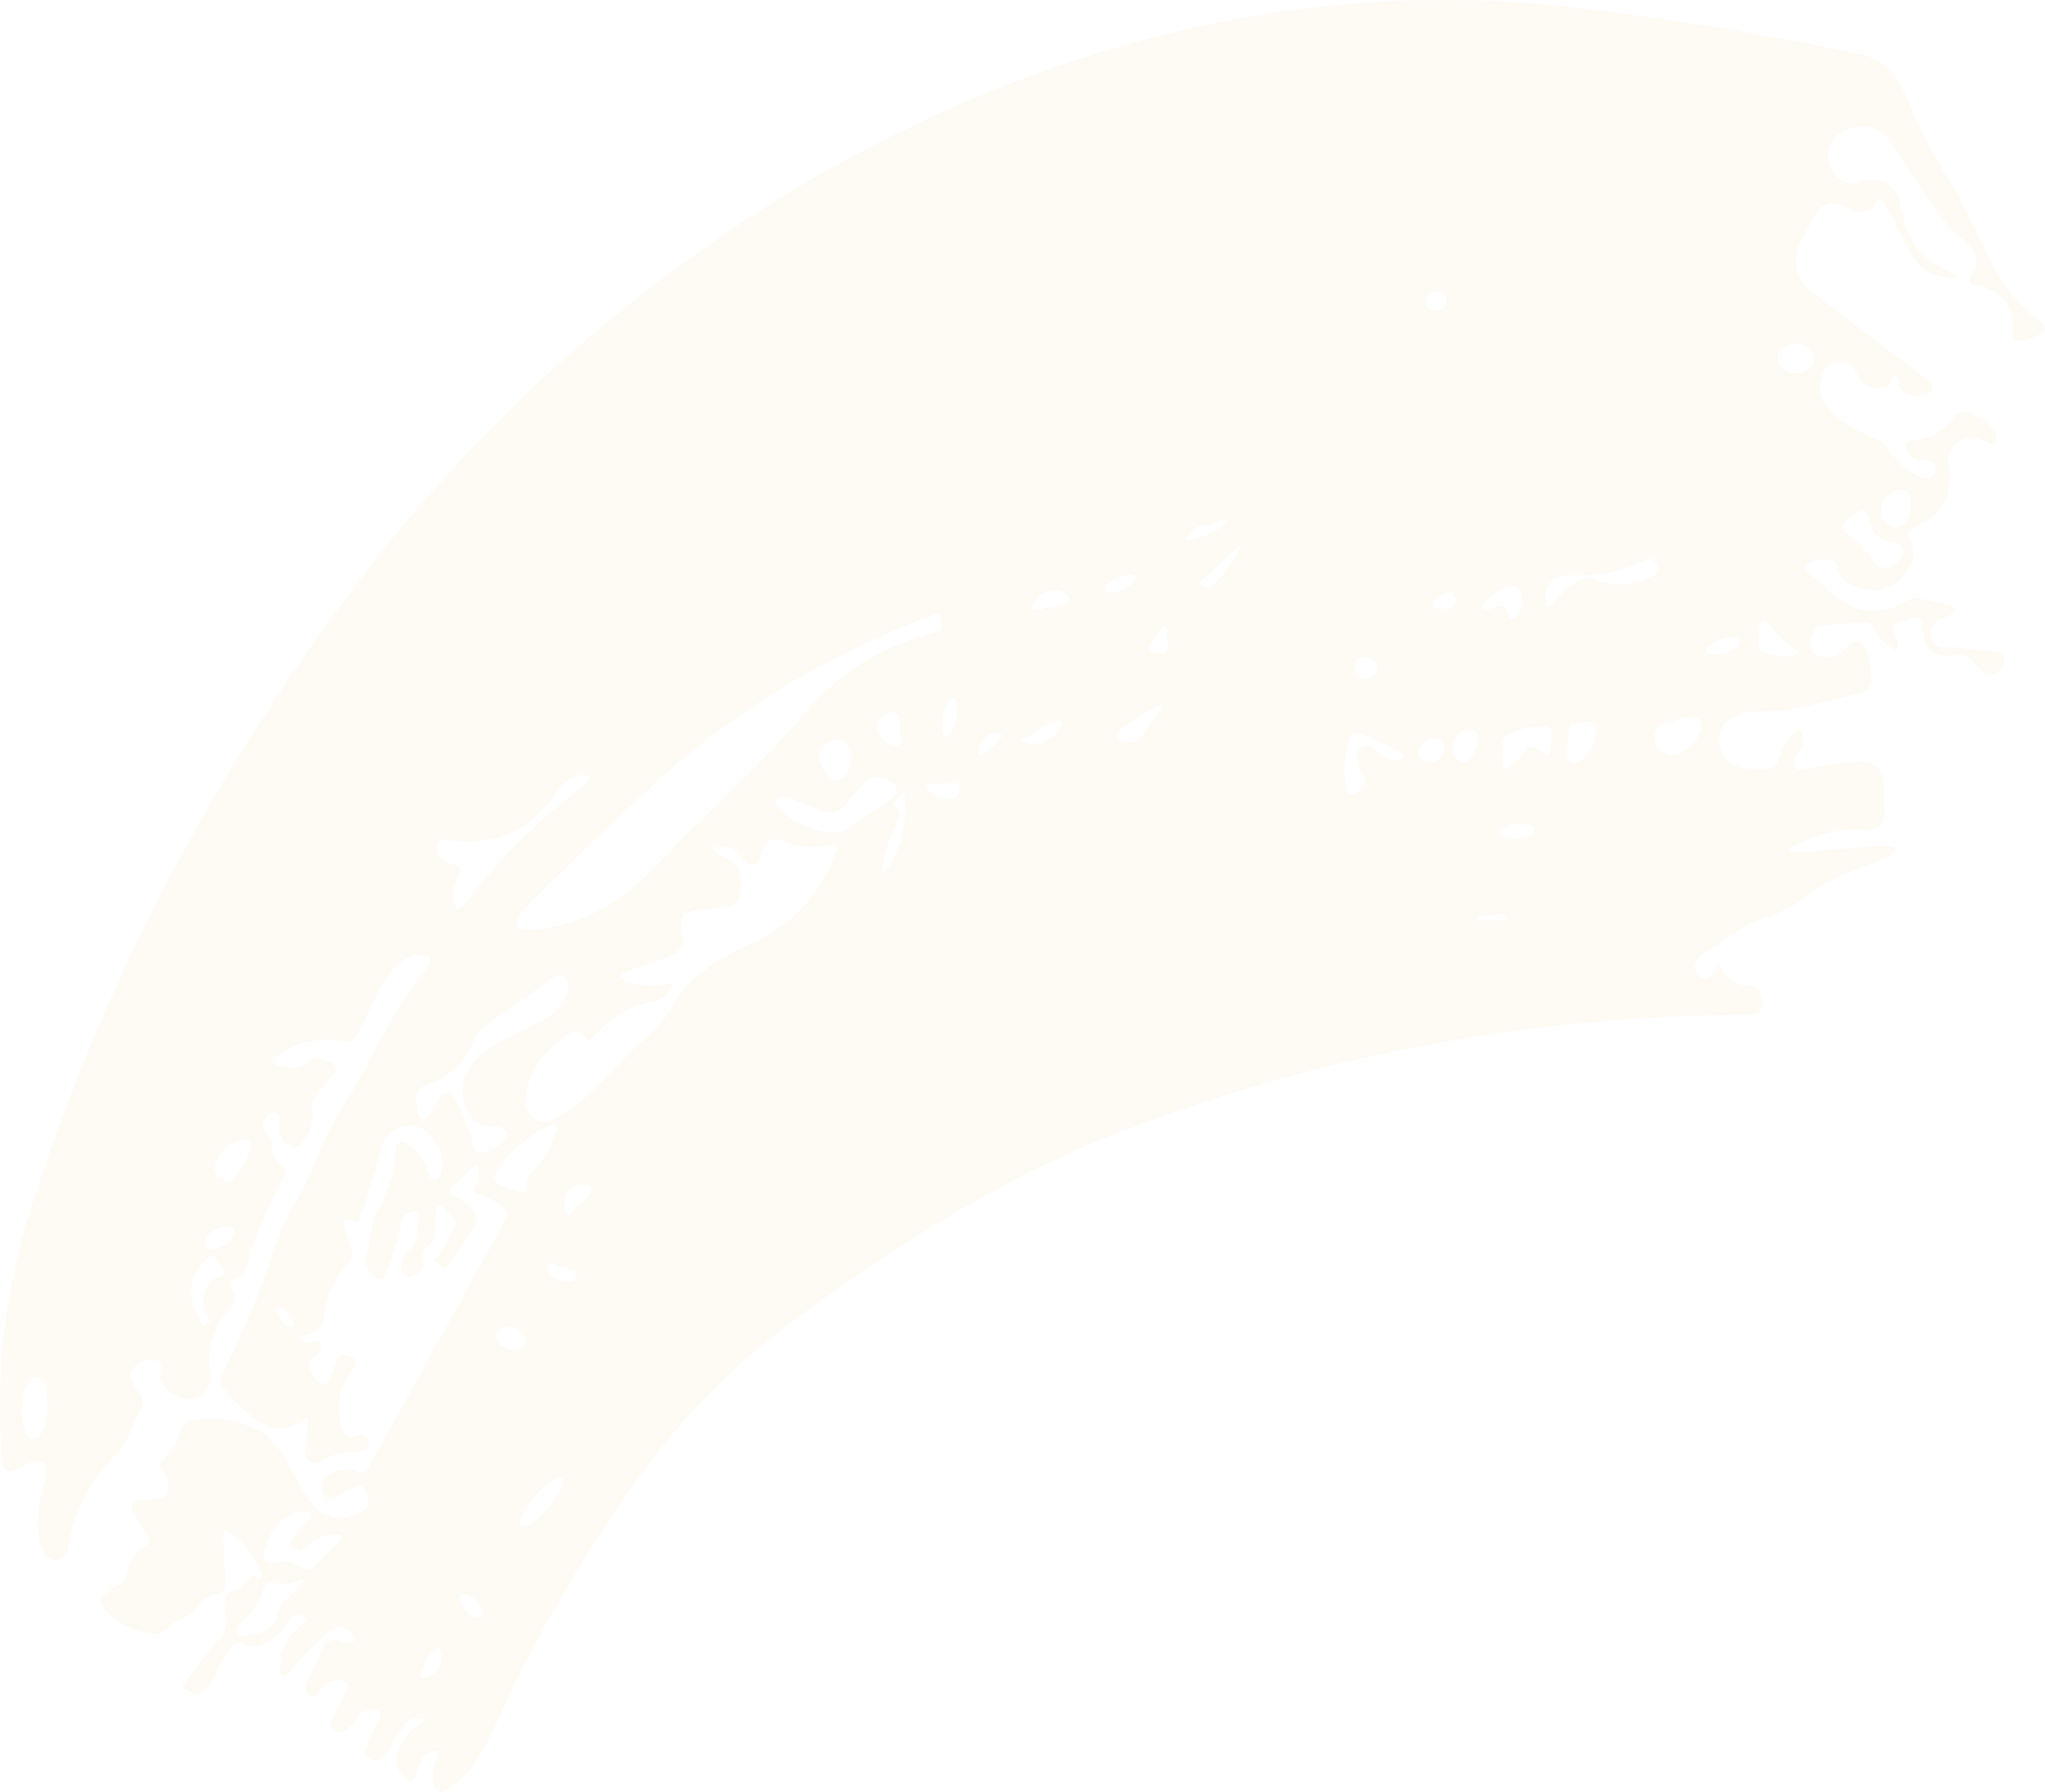 <svg xmlns="http://www.w3.org/2000/svg" xmlns:xlink="http://www.w3.org/1999/xlink" width="1277.427" height="1119.499" viewBox="0 0 1277.427 1119.499"><defs><clipPath id="clip-path"><rect id="Rectangle_58" data-name="Rectangle 58" width="1277.427" height="1119.499" fill="#f2c47d"></rect></clipPath></defs><g id="Group_111" data-name="Group 111" transform="translate(1277.427 1119.499) rotate(180)" opacity="0.085"><g id="Group_64" data-name="Group 64" clip-path="url(#clip-path)"><path id="Path_131" data-name="Path 131" d="M1275.85,206.244c-.5-5.283-3.093-6.877-7.984-4.789l-6.783,3c-10.971,4.785-14.862,1.393-11.572-10.081,4.891-17.456,5.39-31.926,1.5-43.2a8.518,8.518,0,0,0-6.783-5.982,7.645,7.645,0,0,0-5.185.8c-2.1,1.1-3.592,3.686-4.29,7.78q-5.988,34.269-30.626,57.763a20.646,20.646,0,0,0-4.887,6.783l-9.876,21.248a8.145,8.145,0,0,0,.4,8.377l4.789,7.686c2.3,3.592,1.9,6.877-1,9.872-3.392,3.5-7.682,4.887-12.97,4.291q-4.94-.447-3.89-5.39c1.9-8.871-2.595-14.964-13.566-18.151a13.349,13.349,0,0,0-16.86,15.262c2.693,14.469-1.5,28.13-12.373,40.8-3.391,3.89-3.89,8.181-1.393,12.77,1.7,3.093.6,5.292-3.093,6.489a8.569,8.569,0,0,0-5.888,6.182,207.673,207.673,0,0,1-23.345,55.667c-1.793,3-1.3,5.59,1.4,7.882,3.992,3.294,5.987,7.282,5.888,11.969a9.659,9.659,0,0,0,3.289,7.784c3.694,3.293,3.494,7.184-.4,11.67-1.5,1.594-3,2.2-4.491,1.7-2.693-.9-3.69-2.693-3.191-5.59,1.3-6.983-.6-11.87-5.688-14.759-3.191-1.7-5.986-1.2-8.279,1.5-5.087,5.884-7.086,12.867-6.187,21.146a11.3,11.3,0,0,1-2.693,8.982l-10.673,12.373c-2.7,3.089-2.2,5.586,1.5,7.38l4.687,2.194a6.968,6.968,0,0,0,8.479-1.3,13.955,13.955,0,0,1,10.077-4.192c15.965.5,16.962,4.491,2.893,12.173-9.676,5.284-21.048,6.779-33.916,4.585a7.337,7.337,0,0,0-7.682,3.293c-10.179,15.564-18.359,47.584-37.712,50.383-9.676,1.3-11.47-1.8-5.484-9.476,22.642-28.93,34.116-57.963,52.573-87.494a212.076,212.076,0,0,0,16.259-33.021c8.083-20.255,20.251-36.715,26.834-57.465a447.306,447.306,0,0,1,30.826-73.818,7.855,7.855,0,0,0-1.1-9.684c-12.471-14.265-31.926-34.815-49.68-18.854-2.1,1.9-3,1.4-2.795-1.393l1.6-19.655a5.67,5.67,0,0,0-8.479-5.39,45.274,45.274,0,0,1-24.844,6.289,5.443,5.443,0,0,0-4.589,2.1,9.083,9.083,0,0,0-1.3,2.595,4.028,4.028,0,0,0,2.893,5.19,9.527,9.527,0,0,0,5.288,0c4.491-1.3,7.282.3,8.577,4.781,4.09,13.766,1.5,26.34-7.58,37.614-1.994,2.493-1.7,4.789.9,6.685a6.984,6.984,0,0,0,3.49,1.2c3.494.2,5.688-1.3,6.783-4.589l2.9-9.08c1.393-4.389,3.988-5.292,7.878-2.791,3.093,1.892,4.989,5.087,5.688,9.378a6.034,6.034,0,0,1-3.2,6.285,6.379,6.379,0,0,0-3.69,5.684c-.1,4.094,1.6,5.185,5.189,3.4a5.115,5.115,0,0,1,5.088,0c4.09,2.194,3.792,3.69-.7,4.389a14.777,14.777,0,0,0-8.978,4.789c-1.5,1.692-2.5,4.389-3,7.874a57.816,57.816,0,0,1-14.861,32.727,8.44,8.44,0,0,0-1.8,8.577l4.393,14.363q1.042,3.144-2.1,3.9a3.96,3.96,0,0,1-3.293-.5q-3.445-2.4-4.789,1.5c-5.087,14.661-9.476,29.327-13.17,44.094a17.86,17.86,0,0,1-29.229,8.875c-8.279-7.38-10.775-16.263-7.58-26.736a3.624,3.624,0,0,1,6.983.2c1.994,8.287,6.284,14.768,12.97,19.258,4.985,3.293,7.678,2,7.98-3.988a86.041,86.041,0,0,1,10.972-37.409,28.6,28.6,0,0,0,3.293-8.986l4.09-20.349a9.733,9.733,0,0,0-3-9.378l-2.092-1.994c-3.293-3.2-5.786-2.693-7.384,1.6a223.172,223.172,0,0,0-9.676,32.424,7.628,7.628,0,0,1-5.189,5.68q-6.136,2.4-5.386-4.184l1.1-10.081a13.99,13.99,0,0,1,4.389-8.675,14.683,14.683,0,0,0,4.985-12.471q-.294-5.835-5.982-4.491a10.539,10.539,0,0,0-4.891,2.6,8,8,0,0,0-2.395,7.976c.9,3.592-.1,6.387-2.791,8.377A9.859,9.859,0,0,0,1006,349.1l-.7,12.075c-.3,5.688-2.5,6.481-6.587,2.591l-3.49-3.392a5.814,5.814,0,0,1-1.6-6.885,85.635,85.635,0,0,1,11.274-20.247,1.748,1.748,0,0,0-.4-2.8l-2.9-1.994c-1.794-1.291-3.289-1.091-4.487.8l-16.063,24.44c-2.1,3.093-1.9,6.191.5,9.178a28.9,28.9,0,0,0,11.572,8.781c4.291,1.8,4.691,4.286,1.2,7.38l-12.071,10.779q-4.039,3.592-4.188-1.8c-.1-2.795,1-6.489,3.191-11.078a2.372,2.372,0,0,0-1.7-3.285,44.515,44.515,0,0,1-16.762-8.479q-3.739-3-1.5-7.188L1047.5,201.953c1.4-2.489,3.392-3.289,6.084-2.3q10.775,4.2,20.349-3.285a5.775,5.775,0,0,0,2.1-6.685l-1-3.592c-.9-3.293-2.893-4.094-5.884-2.493l-12.872,6.885c-3.392,1.79-5.786.891-7.082-2.595l-1.5-4.192c-1.3-3.592-.3-6.289,3.089-8.181,37.712-20.554,39.906,36.51,64.346,49.881,13.37,7.282,27.933,9.378,43.7,6.182a7.1,7.1,0,0,0,5.884-5.786c1.5-7.18,4.789-12.966,9.979-17.252,2.893-2.3,3.191-4.993,1.095-8.087a19.249,19.249,0,0,1-3.49-10.771q-.153-6.142,5.986-6.587l12.071-.993c4.589-.3,5.884-2.6,3.89-6.783a110.338,110.338,0,0,0-8.879-14.866c-1.9-2.595-1.5-4.789,1.1-6.685a27.941,27.941,0,0,0,11.969-18.253,8.592,8.592,0,0,1,5.189-6.587,29.5,29.5,0,0,0,8.977-5.99q3.745-3.733.3-7.776c-8.176-9.782-18.756-15.164-31.721-16.263a10.276,10.276,0,0,0-8.283,3.2,28.092,28.092,0,0,1-10.771,6.983,12.748,12.748,0,0,0-6.983,5.68,18.837,18.837,0,0,1-13.468,9.08c-3.392.7-4.989,2.7-4.887,6.191l1.2,29.425c.2,4.094-1.3,4.887-4.593,2.395a56.3,56.3,0,0,1-19.851-26.332,1.568,1.568,0,0,1,.3-1.6c1.2-1.2,2.194-1.3,2.893-.4,1.994,2.489,3.89,2.395,5.586-.4a20.449,20.449,0,0,1,10.575-8.385,6.264,6.264,0,0,0,4.29-6.983l-1.1-10.575a13.054,13.054,0,0,1,2.795-9.476l23.144-29.229c1.7-2.1,1.3-3.788-1.2-4.985l-3.093-1.4a7.166,7.166,0,0,0-8.479,1.7c-6.187,6.877-12.369,24.043-17.857,27.933a6.994,6.994,0,0,1-7.682.494,9.756,9.756,0,0,0-8.479-.6,30.778,30.778,0,0,0-18.057,15.56,6.424,6.424,0,0,1-8.777,2.693c-2.5-1.291-2.595-2.889-.3-4.687q12.425-9.88,14.069-22.446c1.5-12.373-1.5-13.57-9.08-3.69-5.488,7.184-13.37,14.759-23.643,22.642a7.027,7.027,0,0,1-8.283.1c-5.284-3.788-6.583-6.579-3.788-8.279a5.3,5.3,0,0,1,5.786-.2,9.2,9.2,0,0,0,9.578.3,6.259,6.259,0,0,0,2.893-3.494,93.085,93.085,0,0,1,9.774-20.447c1.9-3.191,1.7-6.088-.8-8.679-2.3-2.5-4.389-2.292-6.084.7-3.89,6.579-8.981,9.178-15.364,7.776-3.494-.8-4.389-2.787-2.693-5.884l9.578-17.857a5.519,5.519,0,0,0-7.183-7.58c-4.09,1.8-6.983,5.087-8.879,9.974a3,3,0,0,1-2.194,1.9l-5.59,1.1c-6.084,1.3-7.78-.9-5.185-6.485l8.078-17.452a3.618,3.618,0,0,0-1.095-4.789l-1.9-1.6a5.733,5.733,0,0,0-8.279,1.2c-4.491,6.485-8.781,13.272-13.072,20.157a7.142,7.142,0,0,1-3.191,2.787,15.112,15.112,0,0,1-4.985,1.2c-4.891.4-5.292-.8-1.4-3.694,7.38-5.288,12.169-11.969,14.265-20.047a10.988,10.988,0,0,0-2.595-10.375l-2.991-3.191c-2.893-3.293-4.891-2.8-5.888,1.5-1.994,8.475-5.484,13.464-10.575,15.164-3.69,1.291-4.887.094-3.49-3.592,1.7-4.491,2.595-7.286,2.693-8.581,1.1-14.862-3.89-17.256-14.866-7.286q-13.166,11.83-22.744,33.519-34.269,77.364-87.891,153.237A446.841,446.841,0,0,1,779.733,296.035Q674.088,373.393,591.485,406.767q-190.794,77.358-407.127,78.909c-6.182.1-8.679,3.1-7.38,9.182l.895,4.389a4.985,4.985,0,0,0,4.589,3.89c10.677.494,17.26,4.291,19.753,11.572,1.2,3.49,2.3,3.391,3.2-.1a8.851,8.851,0,0,1,3.49-5.19c2.795-1.994,5.288-1.7,7.584.895,4.09,4.691,3.392,8.777-2.1,12.369-14.367,9.382-22.646,17.963-39.8,23.545A85.82,85.82,0,0,0,148.048,560.2c-13.072,10.081-25.343,14.465-38.308,19.455-22.646,8.883-21.849,12.373,2.395,10.673,9.676-.695,19.749-1.594,30.426-2.689,22.744-2.493,23.443.5,2.092,8.773-8.875,3.5-19.749,5.091-32.718,4.793-8.083-.1-11.87,3.792-11.572,11.87l.6,16.664c.3,8.879,4.989,13.468,13.869,13.566a118.788,118.788,0,0,0,29.327-3.494q21.1-5.094,7.984,12.271c-1,1.3-1.1,3.992-.4,8.082.7,3.69,2.292,4.286,4.989,1.6A40.576,40.576,0,0,0,166.6,644.7a7.456,7.456,0,0,1,6.481-5.484,41.877,41.877,0,0,1,18.756,1.393c14.269,4.691,15.863,24.239,2.595,31.223-9.578,4.989-22.446,2.5-31.922,4.192A443.957,443.957,0,0,0,113.83,687.2a6.51,6.51,0,0,0-4.989,6.481,54.1,54.1,0,0,0,3.093,20.652,6.424,6.424,0,0,0,11.27,1.5c4.491-6.285,10.477-8.381,17.861-6.186a7.134,7.134,0,0,1,5.484,6.983,15.231,15.231,0,0,1-1.1,6.587,8.637,8.637,0,0,1-7.682,5.582l-24.141,2.1a6.788,6.788,0,0,1-7.286-4.193,30.477,30.477,0,0,0-9.774-11.572c-3.494-2.493-4.887-1.594-4.389,2.6a21.258,21.258,0,0,0,2.395,7.38,3.753,3.753,0,0,1-2.194,5.288L82.1,733.682c-3.191,1-4.989-.2-5.386-3.486l-1.2-9.284a11.473,11.473,0,0,0-5.986-8.973,17.044,17.044,0,0,0-12.373-1.7,12.342,12.342,0,0,1-11.772-3.588L39.8,700.661c-2.693-2.791-5.684-3.293-9.076-1.393a9.217,9.217,0,0,0-5.087,6.485c-.9,3.69.6,5.684,4.286,6.187l25.939,3.093a18.186,18.186,0,0,0,5.688,0c4.887-.7,8.078,1.2,9.476,5.684a9.857,9.857,0,0,1-7.184,12.671c-2.693.695-4.687,1.594-5.884,2.791-2.5,2.493-2.1,4.192,1.393,4.989l18.556,4.291a11.661,11.661,0,0,0,8.879-1.5c17.358-10.375,33.221-7.58,47.486,5.786q6.736,6.442,14.069,12.271c2.693,2.3,2.493,4.192-.7,5.786a20.464,20.464,0,0,1-13.37,1.9,5.461,5.461,0,0,1-4.887-5.194c-.9-7.278-7.98-11.768-21.15-13.362a19.8,19.8,0,0,0-13.767,3.486C82.7,763.115,79.51,772.492,85,782.769c1.7,3.289.9,5.684-2.595,6.979-18.453,7.388-25.637,21.052-21.747,41a10.609,10.609,0,0,1-2.3,8.883c-6.383,7.682-13.766,8.879-22.245,3.392-3.093-2-4.989-1.2-5.786,2.395-.3,1.9.3,3.886,1.994,6.08,3.694,4.691,9.08,8.181,16.361,10.277a6.5,6.5,0,0,0,7.682-2.689Q66.093,845.615,83,844.12c3.49-.3,4.687-2.1,3.49-5.39-1.794-4.985-6.084-7.18-12.97-6.685-2.893.3-4.687-1.091-5.185-3.988a7.205,7.205,0,0,1,2.092-5.982,5.09,5.09,0,0,1,5.688-1.4c8.679,3.294,15.761,9.28,21.248,17.857a17.143,17.143,0,0,0,8.083,6.685c19.651,7.882,44.295,22.446,32.122,43.1a10.988,10.988,0,0,1-19.753-1.5c-2.991-7.584-8.977-10.575-18.057-9.08a3.5,3.5,0,0,0-3.093,3,5.75,5.75,0,0,1-1.7,2.791c-1.1,1.1-2.194,1-3.191-.3a2.769,2.769,0,0,1-.5-2.6,4.32,4.32,0,0,0-1.4-4.385c-5.288-4.7-11.172-5.287-17.657-1.7a3.83,3.83,0,0,0-.4,6.383L146.25,937.4a24.029,24.029,0,0,1,6.783,30.332l-9.276,17.452a13.664,13.664,0,0,1-19.254,5.292c-8.781-5.492-15.066-4.589-18.956,2.689-1.594,3.1-3.191,3.1-4.887,0Q92.729,978.352,85.1,963.233c-5.386-10.775-14.167-16.66-26.434-17.558-4.491-.3-4.789.6-.7,2.791,23.345,12.471,27.333,19.561,33.021,45.5a17.135,17.135,0,0,0,23.443,12.075c13.468-5.692,24.742,10.371,19.953,22.446-2.5,6.578-8.381,10.473-17.46,11.772a21.564,21.564,0,0,1-21.449-10.179q-15.109-24.836-34.018-50.583-.895-1.336-12.569-11.969C41.9,961.043,41,954.26,46.093,947.076c2.092-2.9,1.393-4.793-2.1-5.488-17.661-3.49-25.539-13.57-23.843-30.426q.595-4.94-4.491-4.491A25.883,25.883,0,0,0,2.1,911.657q-4.192,3.145,0,6.285a106.976,106.976,0,0,1,32.42,39.412q18.707,39.056,22.748,45.39A330.392,330.392,0,0,1,85.5,1056.309c5.688,13.468,14.367,25.943,27.831,28.738q88.741,18.995,182.965,29.923c292.9,33.924,579.815-126.5,755.792-356.948,88.687-116.118,158.521-247.1,204.511-388.567q26.485-82.011,19.254-163.212m-181.036,84.2c1.365-1,4.458,1,6.967,4.409,2.477,3.375,3.473,6.967,2.149,7.956-1.369,1-4.462-.989-6.971-4.4-2.476-3.371-3.473-6.959-2.145-7.96m-4.72-161.814,8.875-8.875a17.633,17.633,0,0,0,4.691-8.279c1.9-8.083,7.58-12.471,16.86-13.174.1-.094,1.1-.494,2.791-1.291,1.1-.5,2.7-.106,4.691,1.291a3.986,3.986,0,0,1,.1,6.289,48.835,48.835,0,0,0-15.36,22.544c-1,3-3,4.094-6.089,3.392a25.006,25.006,0,0,0-14.665,1.2c-5.185,1.9-5.782.8-1.892-3.093m-23.148,26.238,14.167-14.163c2.3-2.395,4.891-2.693,7.584-.8,5.786,3.894,11.073,4.887,15.961,3a6.025,6.025,0,0,1,7.882,7.282c-4.491,15.658-12.471,23.945-24.141,25.036-5.288.5-6.187-1.291-2.893-5.382l9.476-11.973c1.5-1.9,1.3-3.392-.8-4.687l-3.493-2.194a2.125,2.125,0,0,0-2.693.4,27.227,27.227,0,0,1-18.257,9.374c-6.383.7-7.282-1.3-2.8-5.884m-54.167-83.8c1.5-.3,2.092.3,1.7,1.794-1.9,7.286-4.393,12.369-7.384,15.266-3.093,2.987-4.789,2.395-5.288-1.9-.9-8.479,2.7-13.566,10.976-15.164M977,109.3c1.855-1.724,6.146-.029,9.639,3.772,3.49,3.784,4.687,8.275,2.848,9.95-1.855,1.716-6.142.025-9.635-3.772s-4.687-8.275-2.852-9.95M92.978,813.191A6.064,6.064,0,0,1,84.2,808.6a28.128,28.128,0,0,1,1.393-13.362,8.221,8.221,0,0,1,15.066-.6c3.792,7.882,1.2,14.069-7.682,18.556M124.4,794.239l-5.982,4.393c-4.491,3.285-7.184,2.194-8.283-3.293-1.794-8.982-7.282-13.967-16.361-14.964-4.286-.5-5.884-2.8-4.985-6.983q1.643-7.331,9.276-8.381a9.1,9.1,0,0,1,9.48,4.086A73.654,73.654,0,0,0,124.4,786.557a4.764,4.764,0,0,1,0,7.682m30.892,110.528c-6.448-.192-11.535-4.581-11.327-9.6.188-5.063,5.578-8.949,12-8.745,6.448.192,11.535,4.581,11.331,9.6-.192,5.063-5.582,8.949-12,8.745m23.582-183.455a11.2,11.2,0,0,0-.2,3.69,7.347,7.347,0,0,1-.7,4.589c-1.5,2.7-3.293,2.795-5.189.3q-8.232-10.923-16.161-15.855-5.388-3.3.9-4.2a42.084,42.084,0,0,1,17.558,1.8,5.984,5.984,0,0,1,4.291,5.88,23.5,23.5,0,0,1-.5,3.792m32.42-6.383a26.776,26.776,0,0,1-16.66,6.685,3.61,3.61,0,0,1-2.595-6.285c5.087-4.491,11.274-5.786,18.457-3.894a2.027,2.027,0,0,1,.8,3.494m341.682-39.808c2.3-4.286,6.587-8.181,9.28-12.769,3.289-5.88,7.878-7.976,13.566-6.485a4.414,4.414,0,0,1,1.6,7.78c-8.483,6.689-15.765,11.38-21.849,14.171-3.592,1.7-4.491.8-2.595-2.7m-223.5-79.7c6.125-.31,11.315,1.483,11.4,3.992.114,2.587-4.773,4.875-10.914,5.173s-11.315-1.5-11.4-4c-.114-2.578,4.773-4.875,10.918-5.165M291.9,643a4.43,4.43,0,0,1,6.383,2.595,11.677,11.677,0,0,1,.2,5.284,60.159,60.159,0,0,0-.8,9.582,25.414,25.414,0,0,1-.3,3.89,3.438,3.438,0,0,1-3.69,3.093,14.41,14.41,0,0,0-5.488.695c-5.185,1.7-7.678-.094-7.482-5.582.3-8.977,4.09-15.466,11.176-19.557m-60.954,26.336a17.145,17.145,0,0,1-12.071,1.9c-3.592-.8-4.891-3-3.992-6.485,1.994-7.882,6.485-13.268,13.468-16.063a11.536,11.536,0,0,1,15.364,13.869c-1,3.392-3.694,5.181-8.181,5.488a11.526,11.526,0,0,0-4.589,1.291m64.844,90.588Q269.9,759.47,249.2,769.8c-2.395,1.2-4.286.695-5.684-1.6l-1.3-2.194c-1.5-2.492-.9-4.389,1.594-5.68,12.868-6.685,25.339-7.788,37.512-3.093a10.975,10.975,0,0,0,9.178-.4,49.238,49.238,0,0,0,16.758-14.171q4.346-5.676,4.789,1.5c.5,10.673-4.985,15.859-16.259,15.76m12.369-99.361.7-9.782c.1-3.089,1.5-3.69,3.992-1.994,1.5,1,2.893,1.9,4.286,2.795,2.893,1.9,5.288,1.5,7.384-1.2a57.54,57.54,0,0,1,9.08-9.374c3.69-3.089,5.484-2.194,5.386,2.595l-.2,10.677a7.305,7.305,0,0,1-4.887,7.081,53.763,53.763,0,0,1-20.75,4.491c-3.494,0-5.19-1.8-4.989-5.288m42.2,81.8a30.226,30.226,0,0,1-15.56,10.98c-3.392,1.1-5.786-.1-7.086-3.392-2.194-5.488-1.594-10.375,1.7-14.866,2.595-3.5,4.691-3.293,6.187.8l1,2.893c.8,2.1,2.3,2.791,4.389,1.892a25.8,25.8,0,0,1,7.184-1.994c3.592-.5,4.291.8,2.194,3.69M347.37,547.628c-1.8-.3-3.191-.2-4.09.4a5.347,5.347,0,0,0-.9.7,1.7,1.7,0,0,1-1.9.392,5.549,5.549,0,0,1-2.591-1.5c-1.9-1.892-1.5-2.991,1.193-3.089,3.894-.1,7.682,0,11.474.1,5.488.3,5.888,1.2,1.2,2.791a8.793,8.793,0,0,1-4.389.2m8.977,115.125a2.551,2.551,0,0,1-1.994-2.5c-.1-6.28,1.5-11.167,4.789-14.857,2.493-2.893,5.087-3,7.878-.4,2.7,2.488,3.494,6.084,2.395,10.575-1.7,6.779-6.084,9.178-13.068,7.18m14.265,86a6.7,6.7,0,0,1-2.395-3.392q-1.342-4.646,3.294-5.688a19.327,19.327,0,0,1,7.184-.2c3.592.6,4.291,2.395,2.194,5.39a14.492,14.492,0,0,1-7.081,4.487,3.667,3.667,0,0,1-3.2-.592m11.368,188.4c-3.584,1.046-7.278-.654-8.2-3.825-.977-3.212,1.222-6.6,4.818-7.654s7.277.654,8.2,3.825c.977,3.212-1.222,6.6-4.818,7.654m5.864-281.193c-3.661,3.1-8.651,3.1-11.139.172-2.5-2.95-1.5-7.837,2.219-10.923,3.661-3.1,8.651-3.1,11.139-.167s1.5,7.837-2.219,10.918m40.629,52.39c-1.7,1.3-4.287.9-7.98-1-3.289-1.8-4.286-4.385-2.893-7.882q1.048-2.838,4.789-3.886a6.138,6.138,0,0,1,5.488.5,7.7,7.7,0,0,1,3.294,5.083,6.828,6.828,0,0,1-2.7,7.188m6.088-50.882c-1.1,3.293-3.294,4.393-6.587,3.494a93.333,93.333,0,0,1-25.138-11.572q-5.234-3.445.9-4.487c5.087-1,9.975,1.2,14.866,6.485a6.491,6.491,0,0,0,11.07-2.795c1-4-.1-8.279-3.392-12.769a6.6,6.6,0,0,1-.1-8.279,13.87,13.87,0,0,1,4.589-3.992,4.062,4.062,0,0,1,5.786,2.795,60.344,60.344,0,0,1-1.994,31.121m70.03,115.926a76.343,76.343,0,0,1,15.863-20.051,4.418,4.418,0,0,1,4.989-.8,5.175,5.175,0,0,1,2.1,1.5,1.455,1.455,0,0,1-.2,2.288l-20.353,18.854q-6.73,6.142-2.395-1.79m30.43,12.165c-3.392,4.491-8.479,6.689-15.164,6.587a7.508,7.508,0,0,1-4.989,2.394c-5.087.1-5.185-1.3-.4-4.29a65.214,65.214,0,0,1,18.359-7.976c3.89-1,4.687.1,2.194,3.285m23.643-68.334c-1.9,2.7-4.09,5.888-6.685,9.476-2.292,3.1-3.49,2.7-3.592-1.091l-.6-10.179q-.153-4.793,4.487-4.188l3.992.495c3.89.5,4.687,2.3,2.395,5.488m20.513,41.446c-5.149,2.247-10.04,2.452-10.963.384-.87-2.023,2.521-5.619,7.649-7.858,5.149-2.252,10.036-2.444,10.959-.38.87,2.027-2.517,5.614-7.645,7.854M981.85,403.678A89.867,89.867,0,0,0,995.42,435.6a3.41,3.41,0,0,0,5.786-.3c3.49-6.191,6.383-10.575,8.875-13.068,3-3,5.091-2.5,6.187,1.594a32.714,32.714,0,0,1,1.2,9.774c-.2,4.094-2.194,6.685-6.084,7.882-14.069,4.393-24.244,13.967-30.528,28.832a19.868,19.868,0,0,1-6.685,8.479l-40.7,28.832c-7.282,5.181-10.873,3.294-10.873-5.586,0-8.283,7.183-15.961,21.649-22.944,9.08-4.393,18.057-9.186,26.736-14.371,16.66-9.979,20.95-24.137,13.869-41.2a10.95,10.95,0,0,0-8.581-6.681l-10.175-1.4c-5.884-.793-6.983-3.592-3.294-8.279a21.178,21.178,0,0,1,12.97-7.678c3.294-.5,5.386.9,6.085,4.192M964.79,379.23c4.09,1.5,4.989,4.192,2.7,7.882a77.47,77.47,0,0,1-33.123,29.029q-6.73,3.3-4.487-3.886a66.107,66.107,0,0,1,15.961-25.943,7.926,7.926,0,0,0,2.394-6.485,4.435,4.435,0,0,1,.6-2.693,4.153,4.153,0,0,1,4.989-1.794Zm-4.078-102.491c4.977,1.831,7.87,6.325,6.456,10.007-1.377,3.7-6.567,5.1-11.462,3.24-4.981-1.835-7.874-6.326-6.456-10.007,1.377-3.7,6.563-5.1,11.462-3.24m-25.89-99.418c7.024-8.287,14.706-13.276,17.072-11.278,2.423,1.99-1.369,10.371-8.409,18.65-7.024,8.287-14.706,13.272-17.068,11.282-2.427-2,1.365-10.383,8.405-18.654M920.8,319.073c6.983-1.091,11.773,1.3,14.465,7.388,1,2.292.3,3.49-2.194,3.69a4.74,4.74,0,0,1-2.893-.8,6.582,6.582,0,0,0-3.293-1.1,10.607,10.607,0,0,1-8.078-3.584c-2.7-3.093-2-4.891,1.994-5.594m-12.071,54.776a30.064,30.064,0,0,1,8.879-8.883A7.635,7.635,0,0,1,920,361.377c2.693-2.3,4.286-1.6,4.785,1.9a23.775,23.775,0,0,1-.2,7.976,9.24,9.24,0,0,1-5.986,7.188,15.172,15.172,0,0,1-7.282,1c-3.894-.5-4.691-2.3-2.595-5.586M755.293,587.039q14.067-39.068,51.18-56.267c17.456-7.984,39.105-19.356,48.884-37.013a87.893,87.893,0,0,1,19.45-23.443c18.756-16.161,33.519-37.814,56.267-50.085a12.383,12.383,0,0,1,18.253,11.875q-1.943,26.037-28.73,42.395c-2.693,1.6-4.989,1.2-7.081-1.1l-1.6-1.892q-2.544-3-5.087,0a61.515,61.515,0,0,1-37.311,22.343,14.457,14.457,0,0,0-10.575,7.686c-1.794,3.089-.9,4.184,2.595,3.285a35.08,35.08,0,0,1,25.441,2.394c3.988,2,3.89,3.7-.3,5.19l-28.13,9.778a12.071,12.071,0,0,0-7.384,15.462c2.893,7.878-.2,12.275-9.476,13.37-6.587.8-13.072,1.6-19.557,2.488a7.454,7.454,0,0,0-6.583,5.594,26.445,26.445,0,0,0-.4,14.465,12.8,12.8,0,0,0,6.289,8.377l7.78,4.491c4.09,2.292,3.792,3.69-.9,3.988-6.084.5-10.375-1.1-12.769-4.593-6.783-9.872-11.572-9.076-14.265,2.5a8.946,8.946,0,0,1-3.093,4.993,8.173,8.173,0,0,1-8.479,1.193c-10.277-3.894-20.354-4.887-30.426-2.791-4.09.8-5.39-.8-3.992-4.687m.5,12.365a50.322,50.322,0,0,1,35.415,15.56q4.039,4.34-1.5,6.289a8.333,8.333,0,0,1-6.187-.4,188.635,188.635,0,0,0-21.947-8.381,10.3,10.3,0,0,0-10.375,2.7c-3.592,3.792-7.184,7.98-10.874,12.471-4.887,6.084-10.277,7.78-15.961,5.288-8.879-3.894-9.378-8.581-1.4-14.171l24.243-16.86a13.956,13.956,0,0,1,8.577-2.493m2.395,57.26a8.329,8.329,0,0,1-12.169-7.081c-.2-5.386.1-8.977,1-10.771,4.188-8.679,9.178-9.178,14.862-1.5,6.285,8.483,5.087,14.866-3.69,19.352m-44,1.005c.1-3.293,1.8-4.589,5.087-3.792,5.288,1.4,8.581,4.589,9.979,9.476a7.718,7.718,0,0,1-2.791,8.577,11.055,11.055,0,0,1-5.292,2.395c-3.69.6-5.786-.993-6.182-4.687a23.213,23.213,0,0,1,.7-7.878,6.148,6.148,0,0,1-1.5-4.09m7.784-79.314c3.49-5.79,4.789-5.284,3.89,1.4a74.444,74.444,0,0,1-9.28,26.336,8.716,8.716,0,0,0-1,5.888,4.6,4.6,0,0,0,1.2,2.288c2.194,2.1,2.194,4.295.1,6.391l-2.2,2.19c-1.393,1.3-2.194,1-2.292-.9q-2.1-24.689,9.578-43.592M631.89,742.565c-1.9,3.293-3.89,5.484-5.986,6.379-5.884,2.6-10.673,2.3-14.367-.8-3.089-2.595-2.791-4.687.9-6.187a31.034,31.034,0,0,1,12.173-2.092,10.9,10.9,0,0,1,4.389-1.7c3.788-.4,4.789,1.1,2.893,4.393m4.789-83.7a21.823,21.823,0,0,1-3.2,1.3,15.8,15.8,0,0,0-5.586,3.592,19.268,19.268,0,0,1-9.975,5.386c-3.89.9-4.887-.4-2.893-3.894,4.887-8.279,11.87-11.666,21.15-10.073,3.988.695,4.189,1.892.5,3.694m25.735-.6q-3.586,4.045-8.078,3.6c-2.893-.3-3.392-1.7-1.7-4a55.741,55.741,0,0,1,10.673-9.672c1.8-1.3,2.8-.895,3,1.3.3,2.493-1,5.484-3.894,8.773m15.765-33.021a7.953,7.953,0,0,1,1.1-2.489,3.953,3.953,0,0,1,2.194-1.6c5.982-1.892,11.372-.3,16.059,4.7,2.3,2.493,1.8,3.788-1.594,3.89l-13.668.593c-3.69.2-5.087-1.492-4.09-5.087m10.2,47c-1.316,6.775-4.209,11.862-6.509,11.429-2.288-.462-3.085-6.248-1.712-13.047,1.32-6.771,4.213-11.862,6.513-11.425,2.288.466,3.085,6.252,1.708,13.043m4.969,63.639c-2.194.9-3.392.1-3.69-2.2l-.6-5.386a3.465,3.465,0,0,1,2.693-3.694q49.831-11.964,81.308-48.982c29.928-35.211,65.441-66.136,97.268-99.855,18.355-19.455,42.7-33.021,68.036-36.519,18.854-2.689,21.449,2.693,7.98,16.165q-37.708,37.561-76.719,73.519Q794.8,698.076,693.342,735.88M999.11,594.913c-30.23-4.487-53.472,5.492-69.531,29.928a22.154,22.154,0,0,1-5.59,6.093c-3.69,2.689-5.986,3.988-7.082,4.09-9.378.8-10.375-1.7-2.893-7.384a377.275,377.275,0,0,0,71.031-70.43c5.982-7.784,9.075-6.787,9.178,2.987a22.61,22.61,0,0,1-3.093,11.772c-2.595,4.389-1.4,6.885,3.69,7.584,6.186.9,9.378,4.491,9.476,10.771.1,3.5-1.7,5.087-5.185,4.589M1142.966,391.6c-2.493,8.675-8.381,13.869-17.559,15.56q-5.388,1.048-4.487-4.491c1-5.582,4.188-11.871,9.574-18.952,2.1-2.693,4.691-3.2,7.584-1.4a19.575,19.575,0,0,1,2.292,1.6c2.693,1.892,3.494,4.483,2.595,7.678m.061-40.421c-4.949,2.713-10.138,2.713-11.654-.037-1.475-2.738,1.218-7.229,6.141-9.9,4.953-2.713,10.142-2.713,11.658.041,1.475,2.734-1.218,7.224-6.146,9.9m5.128-17.939c-2.394,2.3-4.593,1.99-6.485-.7l-3.894-5.59c-1.892-2.791-1.193-4.589,2.1-5.283a10.266,10.266,0,0,0,6.983-4.193c4.789-7.081,4.589-14.661-.5-22.748-.3-.4-.3-.695,0-.891l2.195-1.9c1.3-1.1,2.3-.9,3.093.6q14.214,24.094-3.49,40.7m115.611-92.868c-.588,10.763-4.581,19.34-9.059,19.119-4.5-.274-7.592-9.157-7.081-19.937.588-10.763,4.577-19.348,9.059-19.119,4.5.274,7.592,9.149,7.081,19.937" transform="translate(0 0)" fill="#f2c47d"></path></g></g></svg>